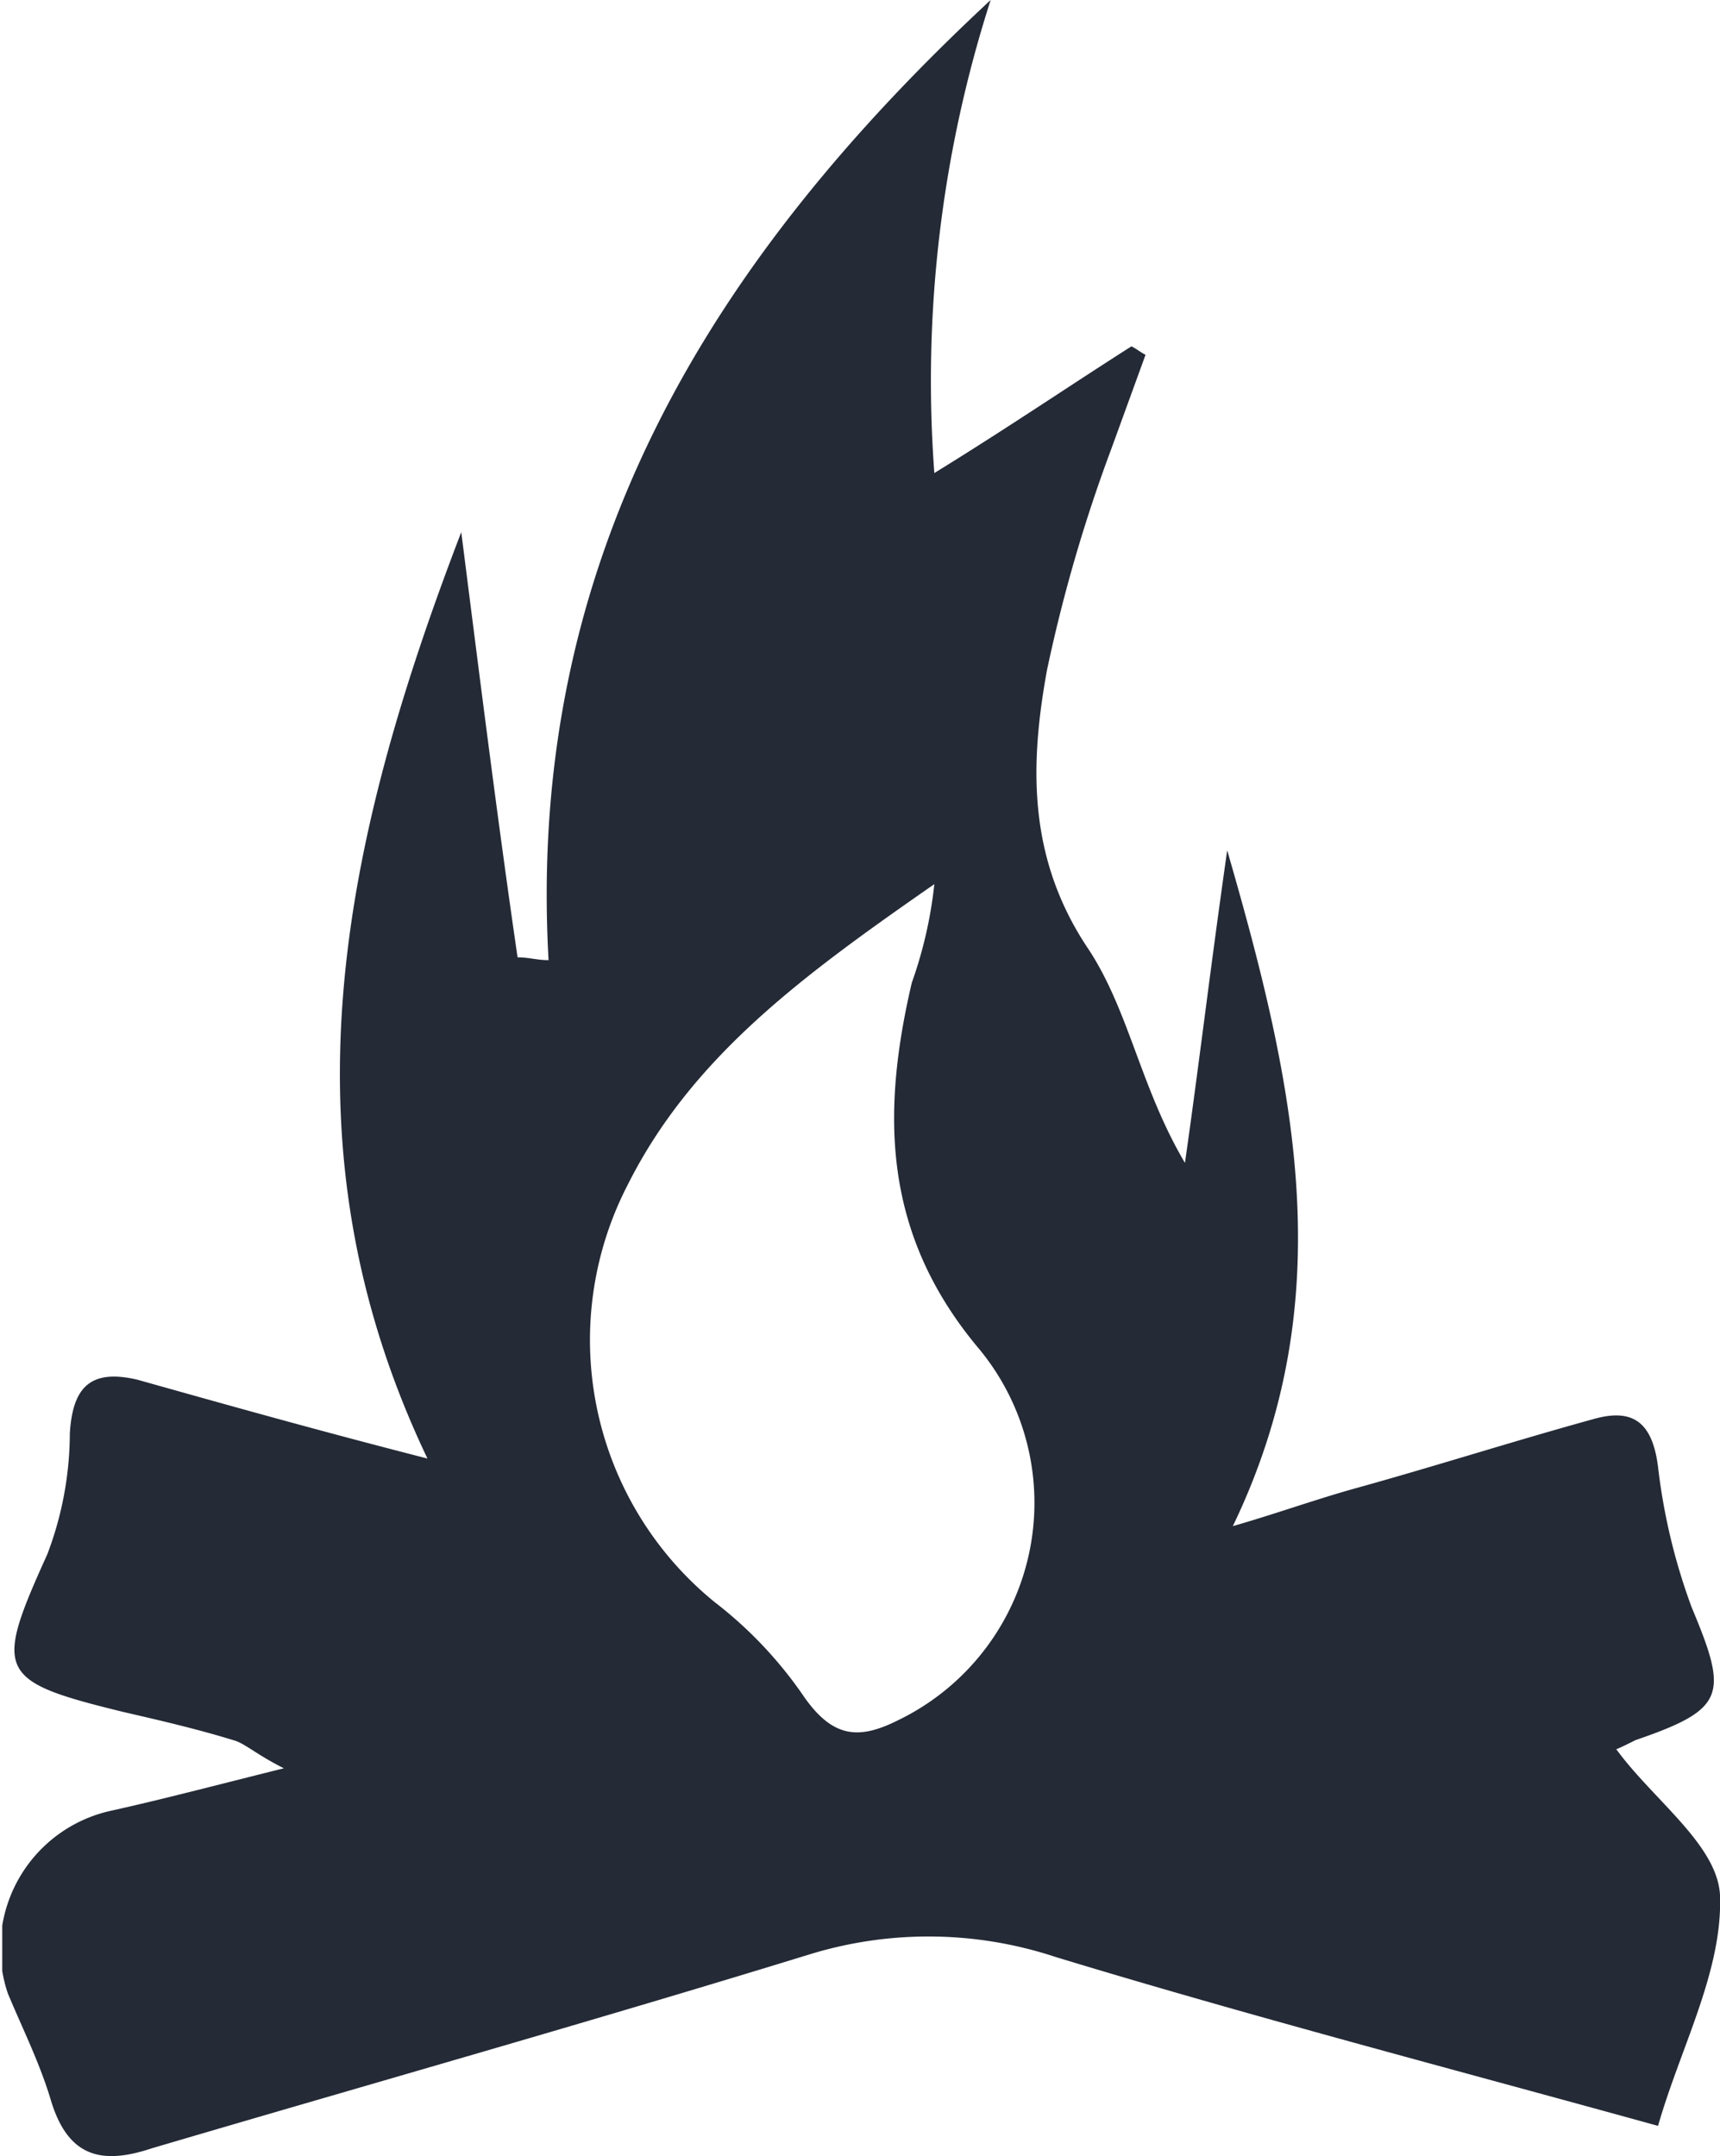 <svg xmlns="http://www.w3.org/2000/svg" xmlns:xlink="http://www.w3.org/1999/xlink" viewBox="0 0 61.08 76.57"><defs><style>.cls-1{fill:none;}.cls-2{clip-path:url(#clip-path);}.cls-3{fill:#242a36;}</style><clipPath id="clip-path" transform="translate(0.08)"><rect class="cls-1" width="61.1" height="76.6"/></clipPath></defs><g id="Layer_2" data-name="Layer 2"><g id="Layer_1-2" data-name="Layer 1"><g class="cls-2"><path class="cls-3" d="M33.1,31.4c-4.6,3.2-8.6,6.1-10.9,10.7a12,12,0,0,0,3.1,14.8,14.72,14.72,0,0,1,3.2,3.4c1,1.4,1.9,1.5,3.3.8a8.58,8.58,0,0,0,2.8-13.3c-3.3-4-3.4-8.2-2.3-12.9a15.25,15.25,0,0,0,.8-3.5M16.3,18.9c.7,5.5,1.3,10.3,2,15.1.4,0,.7.1,1.1.1C18.6,19.8,25.2,9.2,35.1,0a44.15,44.15,0,0,0-2,16.8c2.6-1.6,4.8-3.1,7-4.5.2.1.3.2.5.3l-1.2,3.3a54.85,54.85,0,0,0-2.3,7.9c-.6,3.3-.7,6.6,1.4,9.8,1.5,2.2,1.9,5,3.5,7.7.5-3.5.9-6.9,1.5-11.1,2.4,8.3,4.1,15.9.2,24,1.4-.4,2.8-.9,4.2-1.3,2.9-.8,5.7-1.7,8.6-2.5,1.4-.4,2.1.1,2.3,1.7a21.45,21.45,0,0,0,1.2,5c1.3,3.1,1.2,3.6-2,4.7-.4.2-.8.4-.7.3,1.3,1.8,3.6,3.4,3.7,5.2.1,2.7-1.4,5.4-2.2,8.2-7.6-2.1-14.5-3.9-21.4-6a14.36,14.36,0,0,0-8.7-.1C20.9,71.8,13.1,74,5.3,76.3c-1.8.6-3,.3-3.6-1.8C1.3,73.2.7,72,.2,70.8a5,5,0,0,1,3.7-6.5c1.8-.4,3.7-.9,6.1-1.5-1-.5-1.4-.9-1.8-1-1.3-.4-2.6-.7-3.9-1-4.5-1.1-4.6-1.4-2.7-5.6a12.17,12.17,0,0,0,.8-4.3c.1-1.6.7-2.3,2.4-1.9,3.2.9,6.4,1.8,10.3,2.8C9.8,40.7,12,30.1,16.3,18.9" transform="translate(0.08)"/></g></g></g></svg>